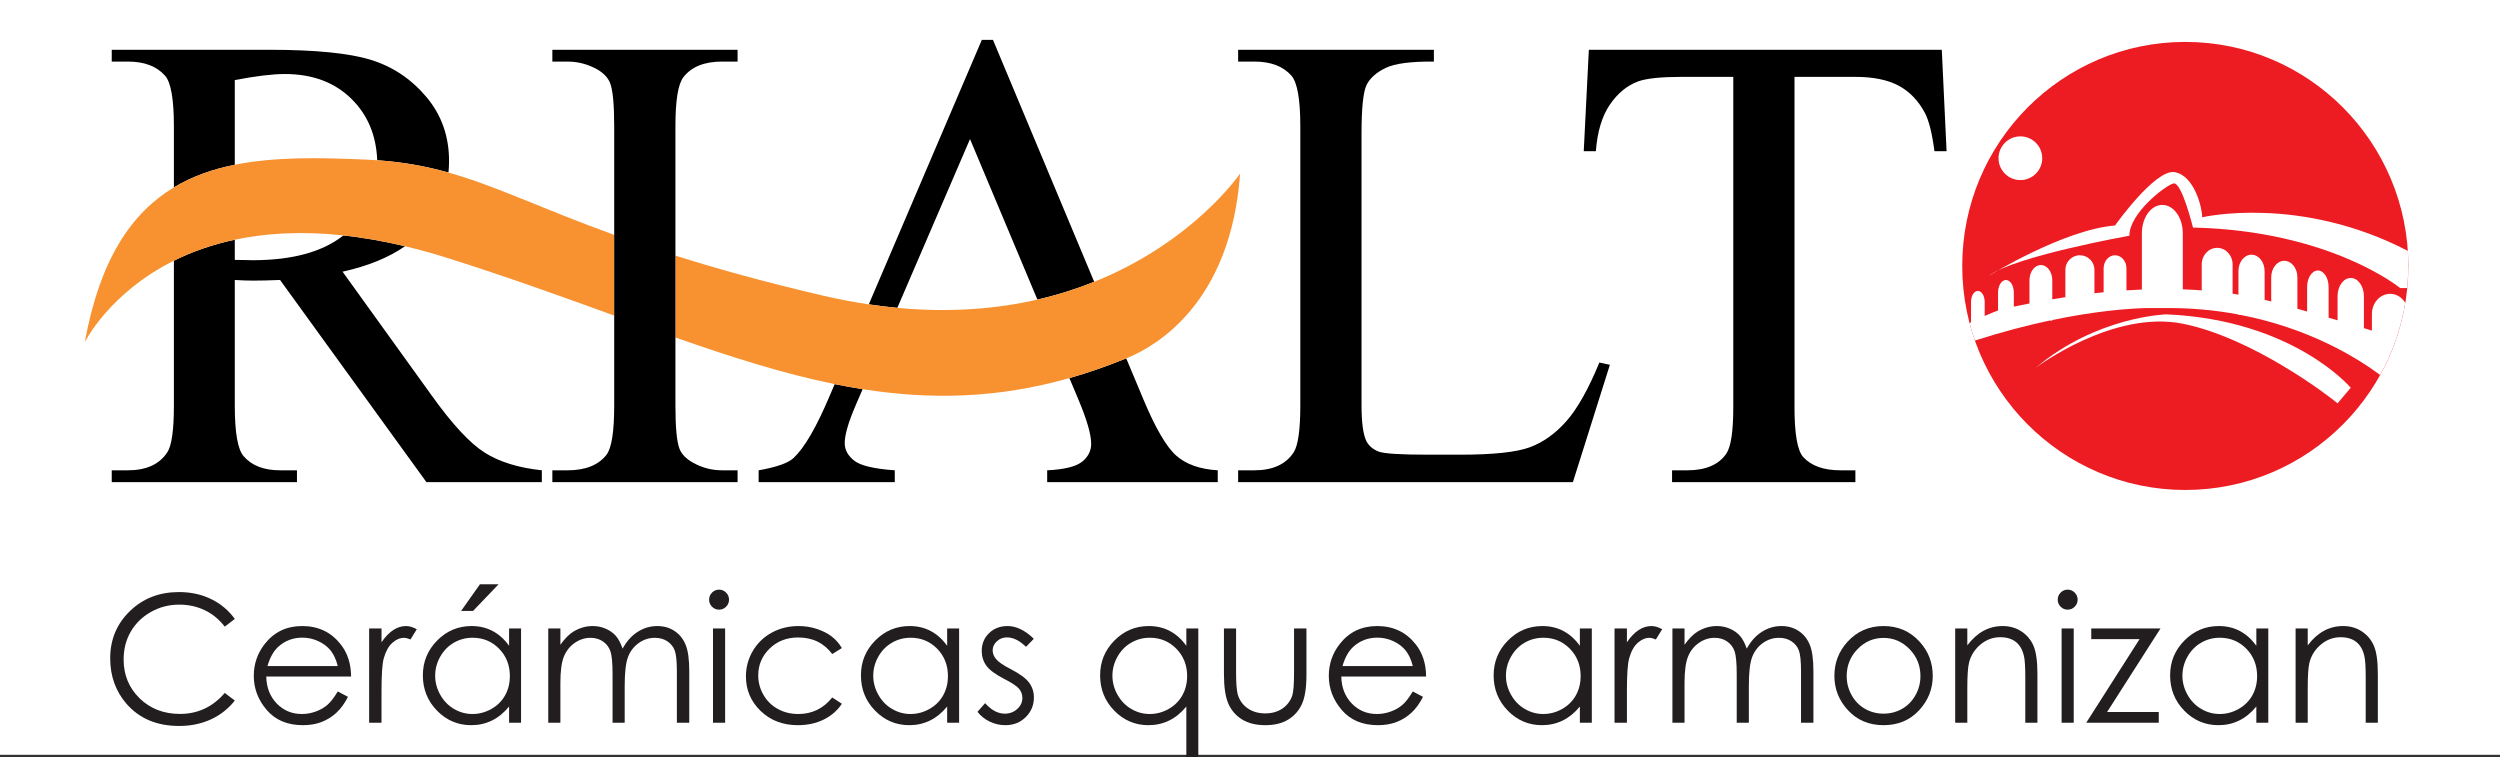 <?xml version="1.0" encoding="UTF-8"?>
<svg xmlns="http://www.w3.org/2000/svg" xmlns:xlink="http://www.w3.org/1999/xlink" width="809.85pt" height="245.3pt" viewBox="0 0 809.85 245.3" version="1.1">
<rect x="0" y="0" width="809.85" height="245.3" fill="#333333" stroke="none"/>
<defs>
<clipPath id="clip1">
  <path d="M 0 0 L 809.852 0 L 809.852 245 L 0 245 Z M 0 0 "/>
</clipPath>
<clipPath id="clip2">
  <path d="M 356 202 L 389 202 L 389 245.301 L 356 245.301 Z M 356 202 "/>
</clipPath>
</defs>
<g id="surface1">
<g clip-path="url(#clip1)" clip-rule="nonzero">
<path style=" stroke:none;fill-rule:nonzero;fill:rgb(100%,100%,100%);fill-opacity:1;" d="M 0 244.508 L 809.848 244.508 L 809.848 -0.004 L 0 -0.004 Z M 0 244.508 "/>
</g>
<path style=" stroke:none;fill-rule:nonzero;fill:rgb(0%,0%,0%);fill-opacity:1;" d="M 518.102 117.445 L 521.508 118.168 L 509.527 156.176 L 401.082 156.176 L 401.082 152.352 L 406.352 152.352 C 412.273 152.352 416.508 150.426 419.051 146.57 C 420.496 144.367 421.223 139.273 421.223 131.285 L 421.223 40.914 C 421.223 32.172 420.258 26.695 418.328 24.492 C 415.645 21.465 411.652 19.949 406.352 19.949 L 401.082 19.949 L 401.082 16.129 L 464.496 16.129 L 464.496 19.949 C 457.062 19.883 451.844 20.566 448.852 22.016 C 445.855 23.461 443.805 25.285 442.703 27.488 C 441.605 29.691 441.055 34.961 441.055 43.289 L 441.055 131.285 C 441.055 137 441.605 140.926 442.703 143.059 C 443.535 144.508 444.805 145.574 446.527 146.262 C 448.246 146.949 453.617 147.293 462.641 147.293 L 472.863 147.293 C 483.605 147.293 491.145 146.504 495.48 144.918 C 499.82 143.336 503.781 140.527 507.359 136.496 C 510.938 132.473 514.52 126.121 518.102 117.445 "/>
<path style=" stroke:none;fill-rule:nonzero;fill:rgb(0%,0%,0%);fill-opacity:1;" d="M 629.023 16.129 L 630.574 48.969 L 626.648 48.969 C 625.891 43.188 624.855 39.055 623.551 36.578 C 621.414 32.586 618.574 29.641 615.031 27.746 C 611.484 25.852 606.82 24.902 601.035 24.902 L 581.309 24.902 L 581.309 131.902 C 581.309 140.512 582.238 145.883 584.098 148.02 C 586.715 150.906 590.742 152.352 596.18 152.352 L 601.035 152.352 L 601.035 156.176 L 541.648 156.176 L 541.648 152.352 L 546.605 152.352 C 552.527 152.352 556.727 150.562 559.207 146.984 C 560.719 144.781 561.48 139.754 561.48 131.902 L 561.48 24.902 L 544.645 24.902 C 538.102 24.902 533.453 25.387 530.703 26.352 C 527.117 27.66 524.055 30.172 521.508 33.891 C 518.961 37.609 517.445 42.637 516.965 48.969 L 513.039 48.969 L 514.691 16.129 "/>
<path style=" stroke:none;fill-rule:nonzero;fill:rgb(13.3%,11.8%,12.199%);fill-opacity:1;" d="M 76.062 200.496 L 72.805 202.996 C 71.008 200.656 68.852 198.883 66.336 197.676 C 63.82 196.469 61.051 195.863 58.039 195.863 C 54.746 195.863 51.695 196.656 48.891 198.234 C 46.082 199.82 43.906 201.945 42.363 204.609 C 40.816 207.277 40.047 210.277 40.047 213.605 C 40.047 218.641 41.773 222.844 45.227 226.211 C 48.68 229.578 53.035 231.266 58.293 231.266 C 64.074 231.266 68.914 229 72.805 224.473 L 76.062 226.941 C 74.004 229.559 71.438 231.59 68.355 233.02 C 65.277 234.449 61.836 235.168 58.039 235.168 C 50.816 235.168 45.117 232.762 40.945 227.953 C 37.445 223.891 35.695 218.988 35.695 213.242 C 35.695 207.199 37.816 202.109 42.051 197.984 C 46.293 193.855 51.602 191.793 57.98 191.793 C 61.836 191.793 65.32 192.555 68.43 194.082 C 71.535 195.605 74.078 197.742 76.062 200.496 "/>
<path style=" stroke:none;fill-rule:nonzero;fill:rgb(13.3%,11.8%,12.199%);fill-opacity:1;" d="M 109.414 215.766 C 108.891 213.672 108.125 211.996 107.121 210.746 C 106.117 209.492 104.793 208.477 103.145 207.711 C 101.496 206.945 99.762 206.559 97.945 206.559 C 94.949 206.559 92.367 207.523 90.215 209.453 C 88.641 210.855 87.449 212.961 86.645 215.766 Z M 109.414 223.992 L 112.723 225.734 C 111.641 227.867 110.383 229.59 108.961 230.902 C 107.535 232.211 105.934 233.207 104.152 233.887 C 102.375 234.574 100.359 234.914 98.113 234.914 C 93.129 234.914 89.234 233.281 86.426 230.016 C 83.613 226.75 82.211 223.055 82.211 218.941 C 82.211 215.07 83.398 211.613 85.777 208.582 C 88.797 204.727 92.832 202.801 97.891 202.801 C 103.098 202.801 107.254 204.773 110.363 208.723 C 112.574 211.512 113.699 214.992 113.734 219.164 L 86.254 219.164 C 86.328 222.715 87.461 225.621 89.652 227.891 C 91.844 230.156 94.555 231.293 97.777 231.293 C 99.332 231.293 100.844 231.023 102.316 230.48 C 103.785 229.941 105.035 229.223 106.07 228.328 C 107.102 227.434 108.215 225.988 109.414 223.992 "/>
<path style=" stroke:none;fill-rule:nonzero;fill:rgb(13.3%,11.8%,12.199%);fill-opacity:1;" d="M 119.578 203.586 L 123.59 203.586 L 123.59 208.047 C 124.789 206.289 126.055 204.977 127.383 204.105 C 128.711 203.23 130.094 202.801 131.535 202.801 C 132.621 202.801 133.781 203.148 135.016 203.836 L 132.969 207.148 C 132.145 206.797 131.453 206.617 130.891 206.617 C 129.578 206.617 128.316 207.156 127.102 208.23 C 125.883 209.309 124.957 210.98 124.32 213.242 C 123.832 214.98 123.59 218.504 123.59 223.797 L 123.59 234.129 L 119.578 234.129 "/>
<path style=" stroke:none;fill-rule:nonzero;fill:rgb(13.3%,11.8%,12.199%);fill-opacity:1;" d="M 155.48 189.266 L 161.516 189.266 L 153.234 197.914 L 149.359 197.914 Z M 153.082 206.59 C 150.895 206.59 148.871 207.125 147.023 208.203 C 145.172 209.273 143.699 210.785 142.605 212.73 C 141.512 214.672 140.969 216.73 140.969 218.898 C 140.969 221.047 141.52 223.105 142.621 225.066 C 143.723 227.031 145.203 228.559 147.066 229.652 C 148.922 230.746 150.922 231.293 153.051 231.293 C 155.203 231.293 157.238 230.75 159.164 229.664 C 161.09 228.582 162.574 227.113 163.609 225.266 C 164.648 223.414 165.164 221.328 165.164 219.012 C 165.164 215.477 164.004 212.527 161.676 210.148 C 159.348 207.777 156.484 206.59 153.082 206.59 M 168.789 203.586 L 168.789 234.129 L 164.914 234.129 L 164.914 228.875 C 163.266 230.879 161.418 232.391 159.371 233.398 C 157.316 234.41 155.078 234.914 152.645 234.914 C 148.324 234.914 144.629 233.348 141.57 230.211 C 138.512 227.078 136.98 223.266 136.98 218.773 C 136.98 214.375 138.523 210.609 141.613 207.488 C 144.703 204.363 148.414 202.801 152.758 202.801 C 155.266 202.801 157.535 203.332 159.562 204.402 C 161.594 205.465 163.379 207.066 164.914 209.199 L 164.914 203.586 "/>
<path style=" stroke:none;fill-rule:nonzero;fill:rgb(13.3%,11.8%,12.199%);fill-opacity:1;" d="M 177.602 203.586 L 181.535 203.586 L 181.535 208.863 C 182.902 206.914 184.305 205.492 185.746 204.598 C 187.738 203.398 189.828 202.801 192.016 202.801 C 193.496 202.801 194.902 203.09 196.23 203.668 C 197.562 204.25 198.652 205.023 199.492 205.984 C 200.336 206.949 201.066 208.328 201.688 210.125 C 202.992 207.73 204.625 205.91 206.586 204.668 C 208.547 203.422 210.66 202.801 212.914 202.801 C 215.027 202.801 216.887 203.332 218.504 204.398 C 220.117 205.465 221.316 206.957 222.102 208.863 C 222.887 210.77 223.281 213.633 223.281 217.453 L 223.281 234.129 L 219.266 234.129 L 219.266 217.453 C 219.266 214.18 219.031 211.926 218.562 210.699 C 218.102 209.477 217.301 208.488 216.172 207.738 C 215.047 206.988 213.695 206.617 212.129 206.617 C 210.227 206.617 208.488 207.176 206.91 208.301 C 205.332 209.422 204.184 210.922 203.453 212.793 C 202.73 214.664 202.363 217.789 202.363 222.168 L 202.363 234.129 L 198.434 234.129 L 198.434 218.488 C 198.434 214.805 198.203 212.301 197.746 210.98 C 197.289 209.664 196.488 208.605 195.348 207.812 C 194.203 207.016 192.848 206.617 191.277 206.617 C 189.461 206.617 187.762 207.164 186.184 208.258 C 184.602 209.355 183.43 210.828 182.672 212.68 C 181.914 214.535 181.535 217.367 181.535 221.188 L 181.535 234.129 L 177.602 234.129 "/>
<path style=" stroke:none;fill-rule:nonzero;fill:rgb(13.3%,11.8%,12.199%);fill-opacity:1;" d="M 230.969 203.586 L 234.898 203.586 L 234.898 234.129 L 230.969 234.129 Z M 232.918 191.008 C 233.812 191.008 234.578 191.324 235.211 191.965 C 235.844 192.602 236.164 193.367 236.164 194.266 C 236.164 195.145 235.844 195.902 235.211 196.539 C 234.578 197.176 233.812 197.492 232.918 197.492 C 232.047 197.492 231.289 197.176 230.652 196.539 C 230.02 195.902 229.707 195.145 229.707 194.266 C 229.707 193.367 230.02 192.602 230.652 191.965 C 231.289 191.324 232.047 191.008 232.918 191.008 "/>
<path style=" stroke:none;fill-rule:nonzero;fill:rgb(13.3%,11.8%,12.199%);fill-opacity:1;" d="M 272.715 209.93 L 269.594 211.867 C 266.902 208.289 263.23 206.504 258.578 206.504 C 254.855 206.504 251.77 207.703 249.309 210.094 C 246.852 212.488 245.621 215.395 245.621 218.812 C 245.621 221.039 246.188 223.137 247.316 225.098 C 248.449 227.059 250.004 228.582 251.973 229.664 C 253.945 230.75 256.156 231.293 258.605 231.293 C 263.09 231.293 266.754 229.504 269.594 225.934 L 272.715 227.98 C 271.254 230.176 269.293 231.887 266.832 233.098 C 264.371 234.309 261.566 234.914 258.426 234.914 C 253.594 234.914 249.59 233.379 246.406 230.312 C 243.227 227.242 241.637 223.508 241.637 219.109 C 241.637 216.152 242.383 213.406 243.867 210.867 C 245.355 208.336 247.398 206.355 250.004 204.934 C 252.605 203.512 255.516 202.801 258.73 202.801 C 260.754 202.801 262.707 203.109 264.586 203.727 C 266.465 204.344 268.062 205.148 269.371 206.141 C 270.684 207.133 271.797 208.395 272.715 209.93 "/>
<path style=" stroke:none;fill-rule:nonzero;fill:rgb(13.3%,11.8%,12.199%);fill-opacity:1;" d="M 294.992 206.59 C 292.805 206.59 290.781 207.125 288.934 208.203 C 287.082 209.273 285.609 210.785 284.516 212.73 C 283.422 214.672 282.879 216.73 282.879 218.898 C 282.879 221.047 283.43 223.105 284.531 225.066 C 285.633 227.031 287.113 228.559 288.977 229.652 C 290.836 230.746 292.832 231.293 294.961 231.293 C 297.113 231.293 299.148 230.75 301.074 229.664 C 303 228.582 304.484 227.113 305.52 225.266 C 306.559 223.414 307.074 221.328 307.074 219.012 C 307.074 215.477 305.91 212.527 303.586 210.148 C 301.258 207.777 298.395 206.59 294.992 206.59 M 310.695 203.586 L 310.695 234.129 L 306.824 234.129 L 306.824 228.875 C 305.176 230.879 303.328 232.391 301.277 233.398 C 299.23 234.41 296.988 234.914 294.555 234.914 C 290.23 234.914 286.539 233.348 283.48 230.211 C 280.422 227.078 278.891 223.266 278.891 218.773 C 278.891 214.375 280.438 210.609 283.523 207.488 C 286.609 204.363 290.324 202.801 294.668 202.801 C 297.176 202.801 299.445 203.332 301.477 204.402 C 303.504 205.465 305.289 207.066 306.824 209.199 L 306.824 203.586 "/>
<path style=" stroke:none;fill-rule:nonzero;fill:rgb(13.3%,11.8%,12.199%);fill-opacity:1;" d="M 334.895 206.926 L 332.367 209.535 C 330.266 207.496 328.215 206.477 326.203 206.477 C 324.926 206.477 323.836 206.898 322.926 207.738 C 322.016 208.582 321.559 209.566 321.559 210.688 C 321.559 211.68 321.938 212.621 322.688 213.52 C 323.438 214.441 325.012 215.516 327.414 216.75 C 330.336 218.266 332.324 219.727 333.375 221.133 C 334.406 222.555 334.922 224.152 334.922 225.934 C 334.922 228.438 334.039 230.562 332.277 232.301 C 330.52 234.043 328.316 234.914 325.672 234.914 C 323.91 234.914 322.227 234.531 320.625 233.762 C 319.023 232.996 317.695 231.938 316.645 230.59 L 319.117 227.781 C 321.125 230.047 323.254 231.18 325.504 231.18 C 327.078 231.18 328.422 230.676 329.527 229.664 C 330.637 228.656 331.188 227.469 331.188 226.102 C 331.188 224.977 330.824 223.977 330.09 223.094 C 329.359 222.238 327.711 221.148 325.141 219.84 C 322.383 218.414 320.508 217.012 319.512 215.629 C 318.52 214.242 318.02 212.66 318.02 210.883 C 318.02 208.562 318.812 206.637 320.398 205.098 C 321.984 203.566 323.984 202.801 326.402 202.801 C 329.215 202.801 332.047 204.172 334.895 206.926 "/>
<g clip-path="url(#clip2)" clip-rule="nonzero">
<path style=" stroke:none;fill-rule:nonzero;fill:rgb(13.3%,11.8%,12.199%);fill-opacity:1;" d="M 372.469 206.59 C 370.281 206.59 368.266 207.125 366.414 208.203 C 364.562 209.273 363.09 210.785 361.996 212.73 C 360.902 214.672 360.355 216.73 360.355 218.898 C 360.355 221.047 360.906 223.105 362.012 225.066 C 363.113 227.031 364.598 228.559 366.453 229.652 C 368.316 230.746 370.312 231.293 372.441 231.293 C 374.594 231.293 376.633 230.75 378.559 229.664 C 380.48 228.582 381.961 227.113 382.996 225.266 C 384.035 223.414 384.559 221.328 384.559 219.012 C 384.559 215.477 383.395 212.527 381.062 210.148 C 378.738 207.777 375.871 206.59 372.469 206.59 M 388.18 203.586 L 388.18 245.301 L 384.301 245.301 L 384.301 228.875 C 382.656 230.879 380.809 232.391 378.758 233.398 C 376.711 234.41 374.469 234.914 372.031 234.914 C 367.711 234.914 364.02 233.348 360.961 230.211 C 357.898 227.078 356.371 223.266 356.371 218.773 C 356.371 214.375 357.914 210.609 361.004 207.488 C 364.09 204.363 367.805 202.801 372.148 202.801 C 374.656 202.801 376.926 203.332 378.957 204.402 C 380.988 205.465 382.77 207.066 384.301 209.199 L 384.301 203.586 "/>
</g>
<path style=" stroke:none;fill-rule:nonzero;fill:rgb(13.3%,11.8%,12.199%);fill-opacity:1;" d="M 396.484 203.586 L 400.418 203.586 L 400.418 217.844 C 400.418 221.328 400.605 223.723 400.977 225.031 C 401.539 226.902 402.613 228.383 404.195 229.469 C 405.781 230.555 407.668 231.098 409.859 231.098 C 412.055 231.098 413.914 230.566 415.441 229.512 C 416.969 228.453 418.023 227.062 418.605 225.34 C 419 224.16 419.195 221.664 419.195 217.844 L 419.195 203.586 L 423.211 203.586 L 423.211 218.578 C 423.211 222.785 422.719 225.957 421.738 228.09 C 420.754 230.227 419.273 231.898 417.301 233.102 C 415.328 234.312 412.852 234.914 409.879 234.914 C 406.898 234.914 404.418 234.312 402.422 233.102 C 400.43 231.898 398.941 230.211 397.961 228.051 C 396.977 225.891 396.484 222.637 396.484 218.297 "/>
<path style=" stroke:none;fill-rule:nonzero;fill:rgb(13.3%,11.8%,12.199%);fill-opacity:1;" d="M 457.656 215.766 C 457.133 213.672 456.367 211.996 455.363 210.746 C 454.363 209.492 453.039 208.477 451.387 207.711 C 449.742 206.945 448.008 206.559 446.191 206.559 C 443.191 206.559 440.613 207.523 438.461 209.453 C 436.887 210.855 435.695 212.961 434.891 215.766 Z M 457.656 223.992 L 460.969 225.734 C 459.883 227.867 458.629 229.59 457.203 230.902 C 455.777 232.211 454.18 233.207 452.398 233.887 C 450.621 234.574 448.605 234.914 446.359 234.914 C 441.375 234.914 437.477 233.281 434.668 230.016 C 431.859 226.75 430.453 223.055 430.453 218.941 C 430.453 215.07 431.645 211.613 434.023 208.582 C 437.039 204.727 441.074 202.801 446.137 202.801 C 451.34 202.801 455.5 204.773 458.609 208.723 C 460.82 211.512 461.941 214.992 461.977 219.164 L 434.496 219.164 C 434.57 222.715 435.707 225.621 437.898 227.891 C 440.09 230.156 442.797 231.293 446.02 231.293 C 447.578 231.293 449.09 231.023 450.562 230.48 C 452.031 229.941 453.281 229.223 454.312 228.328 C 455.344 227.434 456.457 225.988 457.656 223.992 "/>
<path style=" stroke:none;fill-rule:nonzero;fill:rgb(13.3%,11.8%,12.199%);fill-opacity:1;" d="M 499.949 206.59 C 497.762 206.59 495.738 207.125 493.891 208.203 C 492.039 209.273 490.566 210.785 489.473 212.73 C 488.379 214.672 487.836 216.73 487.836 218.898 C 487.836 221.047 488.387 223.105 489.488 225.066 C 490.59 227.031 492.07 228.559 493.934 229.652 C 495.789 230.746 497.789 231.293 499.918 231.293 C 502.07 231.293 504.105 230.75 506.031 229.664 C 507.957 228.582 509.438 227.113 510.477 225.266 C 511.512 223.414 512.031 221.328 512.031 219.012 C 512.031 215.477 510.867 212.527 508.539 210.148 C 506.215 207.777 503.348 206.59 499.949 206.59 M 515.652 203.586 L 515.652 234.129 L 511.781 234.129 L 511.781 228.875 C 510.133 230.879 508.281 232.391 506.234 233.398 C 504.184 234.41 501.945 234.914 499.512 234.914 C 495.188 234.914 491.496 233.348 488.438 230.211 C 485.379 227.078 483.848 223.266 483.848 218.773 C 483.848 214.375 485.391 210.609 488.48 207.488 C 491.566 204.363 495.281 202.801 499.625 202.801 C 502.133 202.801 504.402 203.332 506.43 204.402 C 508.461 205.465 510.246 207.066 511.781 209.199 L 511.781 203.586 "/>
<path style=" stroke:none;fill-rule:nonzero;fill:rgb(13.3%,11.8%,12.199%);fill-opacity:1;" d="M 523.012 203.586 L 527.023 203.586 L 527.023 208.047 C 528.223 206.289 529.488 204.977 530.812 204.105 C 532.145 203.23 533.527 202.801 534.969 202.801 C 536.055 202.801 537.215 203.148 538.449 203.836 L 536.402 207.148 C 535.578 206.797 534.887 206.617 534.324 206.617 C 533.012 206.617 531.75 207.156 530.535 208.23 C 529.316 209.309 528.391 210.98 527.758 213.242 C 527.266 214.98 527.023 218.504 527.023 223.797 L 527.023 234.129 L 523.012 234.129 "/>
<path style=" stroke:none;fill-rule:nonzero;fill:rgb(13.3%,11.8%,12.199%);fill-opacity:1;" d="M 541.762 203.586 L 545.691 203.586 L 545.691 208.863 C 547.059 206.914 548.465 205.492 549.906 204.598 C 551.895 203.398 553.984 202.801 556.176 202.801 C 557.656 202.801 559.059 203.09 560.391 203.668 C 561.723 204.25 562.809 205.023 563.652 205.984 C 564.496 206.949 565.223 208.328 565.844 210.125 C 567.148 207.73 568.781 205.91 570.746 204.668 C 572.707 203.422 574.816 202.801 577.074 202.801 C 579.184 202.801 581.043 203.332 582.66 204.398 C 584.273 205.465 585.477 206.957 586.262 208.863 C 587.043 210.77 587.438 213.633 587.438 217.453 L 587.438 234.129 L 583.422 234.129 L 583.422 217.453 C 583.422 214.18 583.188 211.926 582.723 210.699 C 582.258 209.477 581.457 208.488 580.332 207.738 C 579.199 206.988 577.855 206.617 576.285 206.617 C 574.383 206.617 572.645 207.176 571.066 208.301 C 569.492 209.422 568.344 210.922 567.613 212.793 C 566.887 214.664 566.523 217.789 566.523 222.168 L 566.523 234.129 L 562.594 234.129 L 562.594 218.488 C 562.594 214.805 562.363 212.301 561.906 210.98 C 561.445 209.664 560.645 208.605 559.504 207.812 C 558.363 207.016 557.004 206.617 555.434 206.617 C 553.617 206.617 551.918 207.164 550.34 208.258 C 548.758 209.355 547.586 210.828 546.828 212.68 C 546.074 214.535 545.691 217.367 545.691 221.188 L 545.691 234.129 L 541.762 234.129 "/>
<path style=" stroke:none;fill-rule:nonzero;fill:rgb(13.3%,11.8%,12.199%);fill-opacity:1;" d="M 610.16 206.645 C 606.895 206.645 604.086 207.852 601.738 210.27 C 599.391 212.68 598.219 215.602 598.219 219.023 C 598.219 221.234 598.754 223.289 599.824 225.199 C 600.891 227.109 602.34 228.586 604.16 229.621 C 605.984 230.66 607.984 231.18 610.16 231.18 C 612.34 231.18 614.34 230.66 616.164 229.621 C 617.984 228.586 619.434 227.109 620.5 225.199 C 621.57 223.289 622.105 221.234 622.105 219.023 C 622.105 215.602 620.93 212.68 618.57 210.27 C 616.215 207.852 613.41 206.645 610.16 206.645 M 610.176 202.801 C 614.883 202.801 618.781 204.5 621.875 207.91 C 624.688 211.016 626.094 214.691 626.094 218.941 C 626.094 223.207 624.609 226.938 621.637 230.129 C 618.664 233.32 614.844 234.914 610.176 234.914 C 605.488 234.914 601.66 233.32 598.688 230.129 C 595.715 226.938 594.23 223.207 594.23 218.941 C 594.23 214.715 595.637 211.043 598.449 207.938 C 601.543 204.512 605.449 202.801 610.176 202.801 "/>
<path style=" stroke:none;fill-rule:nonzero;fill:rgb(13.3%,11.8%,12.199%);fill-opacity:1;" d="M 633.363 203.586 L 637.293 203.586 L 637.293 209.059 C 638.867 206.965 640.605 205.398 642.516 204.355 C 644.426 203.32 646.5 202.801 648.746 202.801 C 651.031 202.801 653.059 203.379 654.824 204.539 C 656.594 205.703 657.898 207.262 658.742 209.227 C 659.586 211.191 660.004 214.254 660.004 218.406 L 660.004 234.129 L 656.074 234.129 L 656.074 219.559 C 656.074 216.039 655.93 213.691 655.637 212.512 C 655.184 210.488 654.309 208.969 653.016 207.949 C 651.727 206.93 650.043 206.422 647.965 206.422 C 645.586 206.422 643.457 207.207 641.574 208.777 C 639.695 210.352 638.457 212.297 637.855 214.617 C 637.48 216.133 637.293 218.902 637.293 222.926 L 637.293 234.129 L 633.363 234.129 "/>
<path style=" stroke:none;fill-rule:nonzero;fill:rgb(13.3%,11.8%,12.199%);fill-opacity:1;" d="M 667.836 203.586 L 671.766 203.586 L 671.766 234.129 L 667.836 234.129 Z M 669.789 191.008 C 670.68 191.008 671.445 191.324 672.082 191.965 C 672.711 192.602 673.031 193.367 673.031 194.266 C 673.031 195.145 672.711 195.902 672.082 196.539 C 671.445 197.176 670.68 197.492 669.789 197.492 C 668.914 197.492 668.156 197.176 667.523 196.539 C 666.891 195.902 666.574 195.145 666.574 194.266 C 666.574 193.367 666.891 192.602 667.523 191.965 C 668.156 191.324 668.914 191.008 669.789 191.008 "/>
<path style=" stroke:none;fill-rule:nonzero;fill:rgb(13.3%,11.8%,12.199%);fill-opacity:1;" d="M 677.438 203.586 L 699.867 203.586 L 682.574 230.645 L 699.309 230.645 L 699.309 234.129 L 675.809 234.129 L 693.09 207.035 L 677.438 207.035 "/>
<path style=" stroke:none;fill-rule:nonzero;fill:rgb(13.3%,11.8%,12.199%);fill-opacity:1;" d="M 719.086 206.59 C 716.898 206.59 714.879 207.125 713.027 208.203 C 711.176 209.273 709.703 210.785 708.609 212.73 C 707.516 214.672 706.973 216.73 706.973 218.898 C 706.973 221.047 707.523 223.105 708.625 225.066 C 709.727 227.031 711.207 228.559 713.07 229.652 C 714.926 230.746 716.926 231.293 719.055 231.293 C 721.207 231.293 723.242 230.75 725.168 229.664 C 727.094 228.582 728.574 227.113 729.613 225.266 C 730.648 223.414 731.168 221.328 731.168 219.012 C 731.168 215.477 730.004 212.527 727.68 210.148 C 725.352 207.777 722.484 206.59 719.086 206.59 M 734.789 203.586 L 734.789 234.129 L 730.918 234.129 L 730.918 228.875 C 729.27 230.879 727.422 232.391 725.371 233.398 C 723.32 234.41 721.082 234.914 718.648 234.914 C 714.324 234.914 710.633 233.348 707.574 230.211 C 704.516 227.078 702.984 223.266 702.984 218.773 C 702.984 214.375 704.527 210.609 707.617 207.488 C 710.703 204.363 714.418 202.801 718.762 202.801 C 721.27 202.801 723.539 203.332 725.566 204.402 C 727.598 205.465 729.383 207.066 730.918 209.199 L 730.918 203.586 "/>
<path style=" stroke:none;fill-rule:nonzero;fill:rgb(13.3%,11.8%,12.199%);fill-opacity:1;" d="M 743.637 203.586 L 747.566 203.586 L 747.566 209.059 C 749.141 206.965 750.879 205.398 752.785 204.355 C 754.695 203.32 756.773 202.801 759.02 202.801 C 761.305 202.801 763.328 203.379 765.098 204.539 C 766.863 205.703 768.172 207.262 769.012 209.227 C 769.855 211.191 770.277 214.254 770.277 218.406 L 770.277 234.129 L 766.348 234.129 L 766.348 219.559 C 766.348 216.039 766.203 213.691 765.906 212.512 C 765.453 210.488 764.582 208.969 763.289 207.949 C 761.996 206.93 760.312 206.422 758.234 206.422 C 755.855 206.422 753.73 207.207 751.848 208.777 C 749.965 210.352 748.727 212.297 748.129 214.617 C 747.75 216.133 747.566 218.902 747.566 222.926 L 747.566 234.129 L 743.637 234.129 "/>
<path style=" stroke:none;fill-rule:nonzero;fill:rgb(0%,0%,0%);fill-opacity:1;" d="M 81.844 84.293 C 81.223 84.293 80.434 84.277 79.469 84.242 C 78.504 84.207 77.367 84.188 76.059 84.188 L 76.059 77.656 C 68.477 79.27 61.934 81.664 56.332 84.453 L 56.332 131.387 C 56.332 139.379 55.609 144.438 54.164 146.57 C 51.613 150.426 47.379 152.352 41.461 152.352 L 36.195 152.352 L 36.195 156.176 L 96.199 156.176 L 96.199 152.352 L 90.723 152.352 C 85.492 152.352 81.566 150.84 78.949 147.809 C 77.023 145.676 76.059 140.203 76.059 131.387 L 76.059 90.695 C 77.16 90.766 78.23 90.816 79.262 90.852 C 80.293 90.887 81.258 90.902 82.156 90.902 C 84.355 90.902 87.215 90.836 90.723 90.695 L 138.133 156.176 L 175.52 156.176 L 175.52 152.352 C 167.879 151.527 161.68 149.598 156.93 146.57 C 152.176 143.539 146.496 137.414 139.891 128.188 L 110.969 88.012 C 119.223 86.176 125.957 83.426 131.184 79.762 C 124.109 78.078 117.469 76.938 111.242 76.266 C 104.48 81.609 94.688 84.293 81.844 84.293 "/>
<path style=" stroke:none;fill-rule:nonzero;fill:rgb(0%,0%,0%);fill-opacity:1;" d="M 76.059 25.938 C 82.879 24.633 88.281 23.977 92.273 23.977 C 101.293 23.977 108.543 26.711 114.016 32.188 C 119.152 37.32 121.879 43.895 122.195 51.91 C 130.789 52.512 138.141 53.891 145.277 55.895 C 145.398 54.676 145.465 53.438 145.465 52.172 C 145.465 44.113 143.004 37.18 138.078 31.359 C 133.156 25.543 127.168 21.551 120.109 19.379 C 113.051 17.211 102.086 16.125 87.211 16.125 L 36.195 16.125 L 36.195 19.949 L 41.461 19.949 C 46.762 19.949 50.754 21.465 53.441 24.492 C 55.371 26.629 56.332 32.102 56.332 40.914 L 56.332 60.699 C 62.305 57.105 68.934 54.801 76.059 53.367 "/>
<path style=" stroke:none;fill-rule:nonzero;fill:rgb(0%,0%,0%);fill-opacity:1;" d="M 314.227 45.047 L 336.055 97.047 C 342.719 95.516 348.848 93.539 354.453 91.285 L 321.664 12.922 L 318.051 12.922 L 281.434 98.594 C 284.578 99.062 287.66 99.441 290.68 99.727 "/>
<path style=" stroke:none;fill-rule:nonzero;fill:rgb(0%,0%,0%);fill-opacity:1;" d="M 268.781 128.188 C 264.512 138.305 260.625 145.02 257.113 148.324 C 255.391 149.977 251.602 151.32 245.754 152.352 L 245.754 156.176 L 289.852 156.176 L 289.852 152.352 C 283.105 151.871 278.715 150.824 276.684 149.203 C 274.652 147.586 273.637 145.707 273.637 143.574 C 273.637 140.891 274.809 136.828 277.148 131.387 L 279.438 126.07 C 276.426 125.594 273.41 125.043 270.391 124.43 "/>
<path style=" stroke:none;fill-rule:nonzero;fill:rgb(0%,0%,0%);fill-opacity:1;" d="M 370.414 129.426 L 364.828 116.082 C 358.559 118.656 352.434 120.773 346.422 122.48 L 349.34 129.426 C 352.098 135.969 353.477 140.75 353.477 143.781 C 353.477 146.051 352.496 147.98 350.531 149.566 C 348.566 151.148 344.797 152.082 339.223 152.352 L 339.223 156.176 L 394.477 156.176 L 394.477 152.352 C 388.758 152.008 384.301 150.445 381.102 147.656 C 377.898 144.867 374.336 138.789 370.414 129.426 "/>
<path style=" stroke:none;fill-rule:nonzero;fill:rgb(96.899%,57.3%,19.199%);fill-opacity:1;" d="M 354.453 91.285 C 348.848 93.539 342.719 95.516 336.055 97.047 C 323.008 100.047 307.91 101.348 290.68 99.727 C 287.66 99.441 284.578 99.062 281.434 98.594 C 276.578 97.871 271.578 96.93 266.414 95.727 C 247.48 91.305 231.926 86.953 218.797 82.805 L 218.797 109.332 C 236.801 115.648 253.719 121.043 270.391 124.43 C 273.41 125.043 276.426 125.594 279.438 126.066 C 301.281 129.516 322.973 129.137 346.422 122.48 C 352.43 120.773 358.559 118.656 364.828 116.082 C 364.988 116.02 365.145 115.957 365.305 115.895 C 373.977 112.309 398.684 98.699 401.719 56.219 C 401.719 56.219 386.715 78.34 354.453 91.285 "/>
<path style=" stroke:none;fill-rule:nonzero;fill:rgb(96.899%,57.3%,19.199%);fill-opacity:1;" d="M 122.195 51.91 C 121.055 51.828 119.891 51.762 118.699 51.707 C 103.484 51.035 88.957 50.773 76.059 53.371 C 68.934 54.801 62.305 57.105 56.332 60.699 C 42.609 68.953 32.348 83.988 27.469 110.84 C 27.469 110.84 35.289 94.926 56.332 84.453 C 61.934 81.664 68.477 79.27 76.059 77.652 C 85.945 75.551 97.594 74.789 111.242 76.262 C 117.469 76.938 124.109 78.078 131.184 79.762 C 135.559 80.805 140.09 82.047 144.801 83.527 C 164.344 89.676 182.199 96.16 198.965 102.23 L 198.965 76.09 C 175.113 67.457 160.684 60.219 145.277 55.895 C 138.141 53.891 130.789 52.512 122.195 51.91 "/>
<path style=" stroke:none;fill-rule:nonzero;fill:rgb(0%,0%,0%);fill-opacity:1;" d="M 218.797 82.805 L 218.797 40.914 C 218.797 32.516 219.656 27.211 221.379 25.008 C 223.992 21.637 228.16 19.949 233.871 19.949 L 238.934 19.949 L 238.934 16.129 L 178.93 16.129 L 178.93 19.949 L 183.887 19.949 C 187.191 19.949 190.355 20.773 193.387 22.426 C 195.523 23.664 196.934 25.148 197.621 26.867 C 198.52 29.141 198.965 33.824 198.965 40.914 L 198.965 131.387 C 198.965 139.789 198.141 145.09 196.488 147.293 C 193.867 150.668 189.668 152.352 183.887 152.352 L 178.93 152.352 L 178.93 156.176 L 238.934 156.176 L 238.934 152.352 L 233.871 152.352 C 230.566 152.352 227.438 151.527 224.477 149.875 C 222.273 148.637 220.824 147.156 220.137 145.434 C 219.242 143.16 218.797 138.48 218.797 131.387 L 218.797 109.332 "/>
<path style=" stroke:none;fill-rule:nonzero;fill:rgb(92.899%,10.999%,13.699%);fill-opacity:1;" d="M 780.16 86.148 C 780.16 126.23 747.809 158.723 707.906 158.723 C 668 158.723 635.648 126.23 635.648 86.148 C 635.648 46.07 668 13.578 707.906 13.578 C 747.809 13.578 780.16 46.07 780.16 86.148 "/>
<path style=" stroke:none;fill-rule:nonzero;fill:rgb(100%,100%,100%);fill-opacity:1;" d="M 777.504 93.312 C 777.504 93.312 754.91 74.707 710.391 73.711 C 710.391 73.711 706.738 58.762 704.078 59.426 C 701.422 60.086 689.793 69.035 689.793 76.355 C 689.793 76.355 652.578 83.008 644.273 89.324 C 644.273 89.324 668.527 74.375 685.141 73.047 C 685.141 73.047 698.098 54.77 704.41 55.766 C 710.723 56.766 713.344 66.965 713.383 70.387 C 713.383 70.387 744.781 62.996 780 81.27 C 780 81.27 780.176 85.746 780.152 87.238 C 780.129 88.758 779.812 93.312 779.812 93.312 "/>
<path style=" stroke:none;fill-rule:nonzero;fill:rgb(100%,100%,100%);fill-opacity:1;" d="M 659.504 119.098 C 659.504 119.098 684.375 100.312 707.09 104.863 C 729.805 109.414 754.566 128.379 757.23 130.656 L 761.496 125.602 C 761.496 125.602 742.949 103.598 701.734 101.828 C 701.734 101.828 679.227 102.484 659.504 119.098 "/>
<path style=" stroke:none;fill-rule:nonzero;fill:rgb(100%,100%,100%);fill-opacity:1;" d="M 774.254 95.18 C 770.984 95.18 768.355 98.117 768.355 101.742 L 768.355 107.09 C 767.527 106.836 766.668 106.57 765.762 106.297 L 765.762 95.957 C 765.762 92.691 763.855 90.047 761.492 90.047 C 759.133 90.047 757.23 92.691 757.23 95.957 L 757.23 103.762 C 756.297 103.488 755.328 103.207 754.328 102.918 L 754.328 92.98 C 754.328 90.023 752.773 87.625 750.848 87.625 C 748.922 87.625 747.367 90.023 747.367 92.98 L 747.367 100.918 C 746.344 100.625 745.297 100.324 744.215 100.02 L 744.215 89.844 C 744.215 86.883 742.324 84.488 739.973 84.488 C 737.629 84.488 735.738 86.883 735.738 89.844 L 735.738 97.66 C 735.023 97.473 734.312 97.289 733.598 97.117 L 733.598 87.859 C 733.598 84.902 731.703 82.504 729.352 82.504 C 727.008 82.504 725.117 84.902 725.117 87.859 L 725.117 95.438 C 724.484 95.332 723.859 95.223 723.227 95.133 L 723.227 85.645 C 723.227 82.688 720.996 80.289 718.227 80.289 C 715.461 80.289 713.23 82.688 713.23 85.645 L 713.23 94.055 C 711.172 93.902 709.121 93.801 707.09 93.73 L 707.09 75.555 C 707.09 70.488 704.133 66.383 700.461 66.383 C 696.797 66.383 693.84 70.488 693.84 75.555 L 693.84 93.797 C 692.145 93.863 690.48 93.953 688.84 94.062 L 688.84 86.938 C 688.84 84.594 687.188 82.691 685.141 82.691 C 683.094 82.691 681.449 84.594 681.449 86.938 L 681.449 94.68 C 680.441 94.781 679.445 94.887 678.469 94.996 L 678.469 87.387 C 678.469 84.797 676.367 82.691 673.762 82.691 C 671.156 82.691 669.059 84.797 669.059 87.387 L 669.059 96.27 C 667.582 96.496 666.156 96.727 664.816 96.957 L 664.816 90.797 C 664.816 88.066 663.168 85.855 661.117 85.855 C 659.074 85.855 657.426 88.066 657.426 90.797 L 657.426 98.316 C 655.398 98.715 653.676 99.07 652.359 99.332 L 652.359 94.801 C 652.359 92.539 651.219 90.703 649.805 90.703 C 648.391 90.703 647.246 92.539 647.246 94.801 L 647.246 100.57 C 646.047 101.012 644.562 101.633 642.918 102.359 L 642.918 97.781 C 642.918 95.828 641.934 94.242 640.707 94.242 C 639.484 94.242 638.5 95.828 638.5 97.781 L 638.5 104.398 C 638.34 104.473 638.18 104.551 638.02 104.629 C 638.523 106.559 639.113 108.449 639.77 110.312 C 648.633 107.48 656.738 105.371 663.906 103.852 L 664.816 103.852 L 664.816 103.668 C 678.711 100.777 689.039 99.98 694.898 99.805 L 700.465 99.805 C 709.41 99.66 717.641 100.469 725.117 101.871 L 725.117 102.016 L 725.82 102.016 C 748.121 106.34 763.59 115.941 771.023 121.469 C 774.988 114.332 777.789 106.461 779.168 98.105 C 778.109 96.34 776.309 95.18 774.254 95.18 "/>
<path style=" stroke:none;fill-rule:nonzero;fill:rgb(100%,100%,100%);fill-opacity:1;" d="M 654.48 58.336 C 658.391 58.336 661.562 55.164 661.562 51.258 C 661.562 47.348 658.391 44.176 654.48 44.176 C 650.57 44.176 647.402 47.348 647.402 51.258 C 647.402 55.164 650.57 58.336 654.48 58.336 "/>
</g>
</svg>
